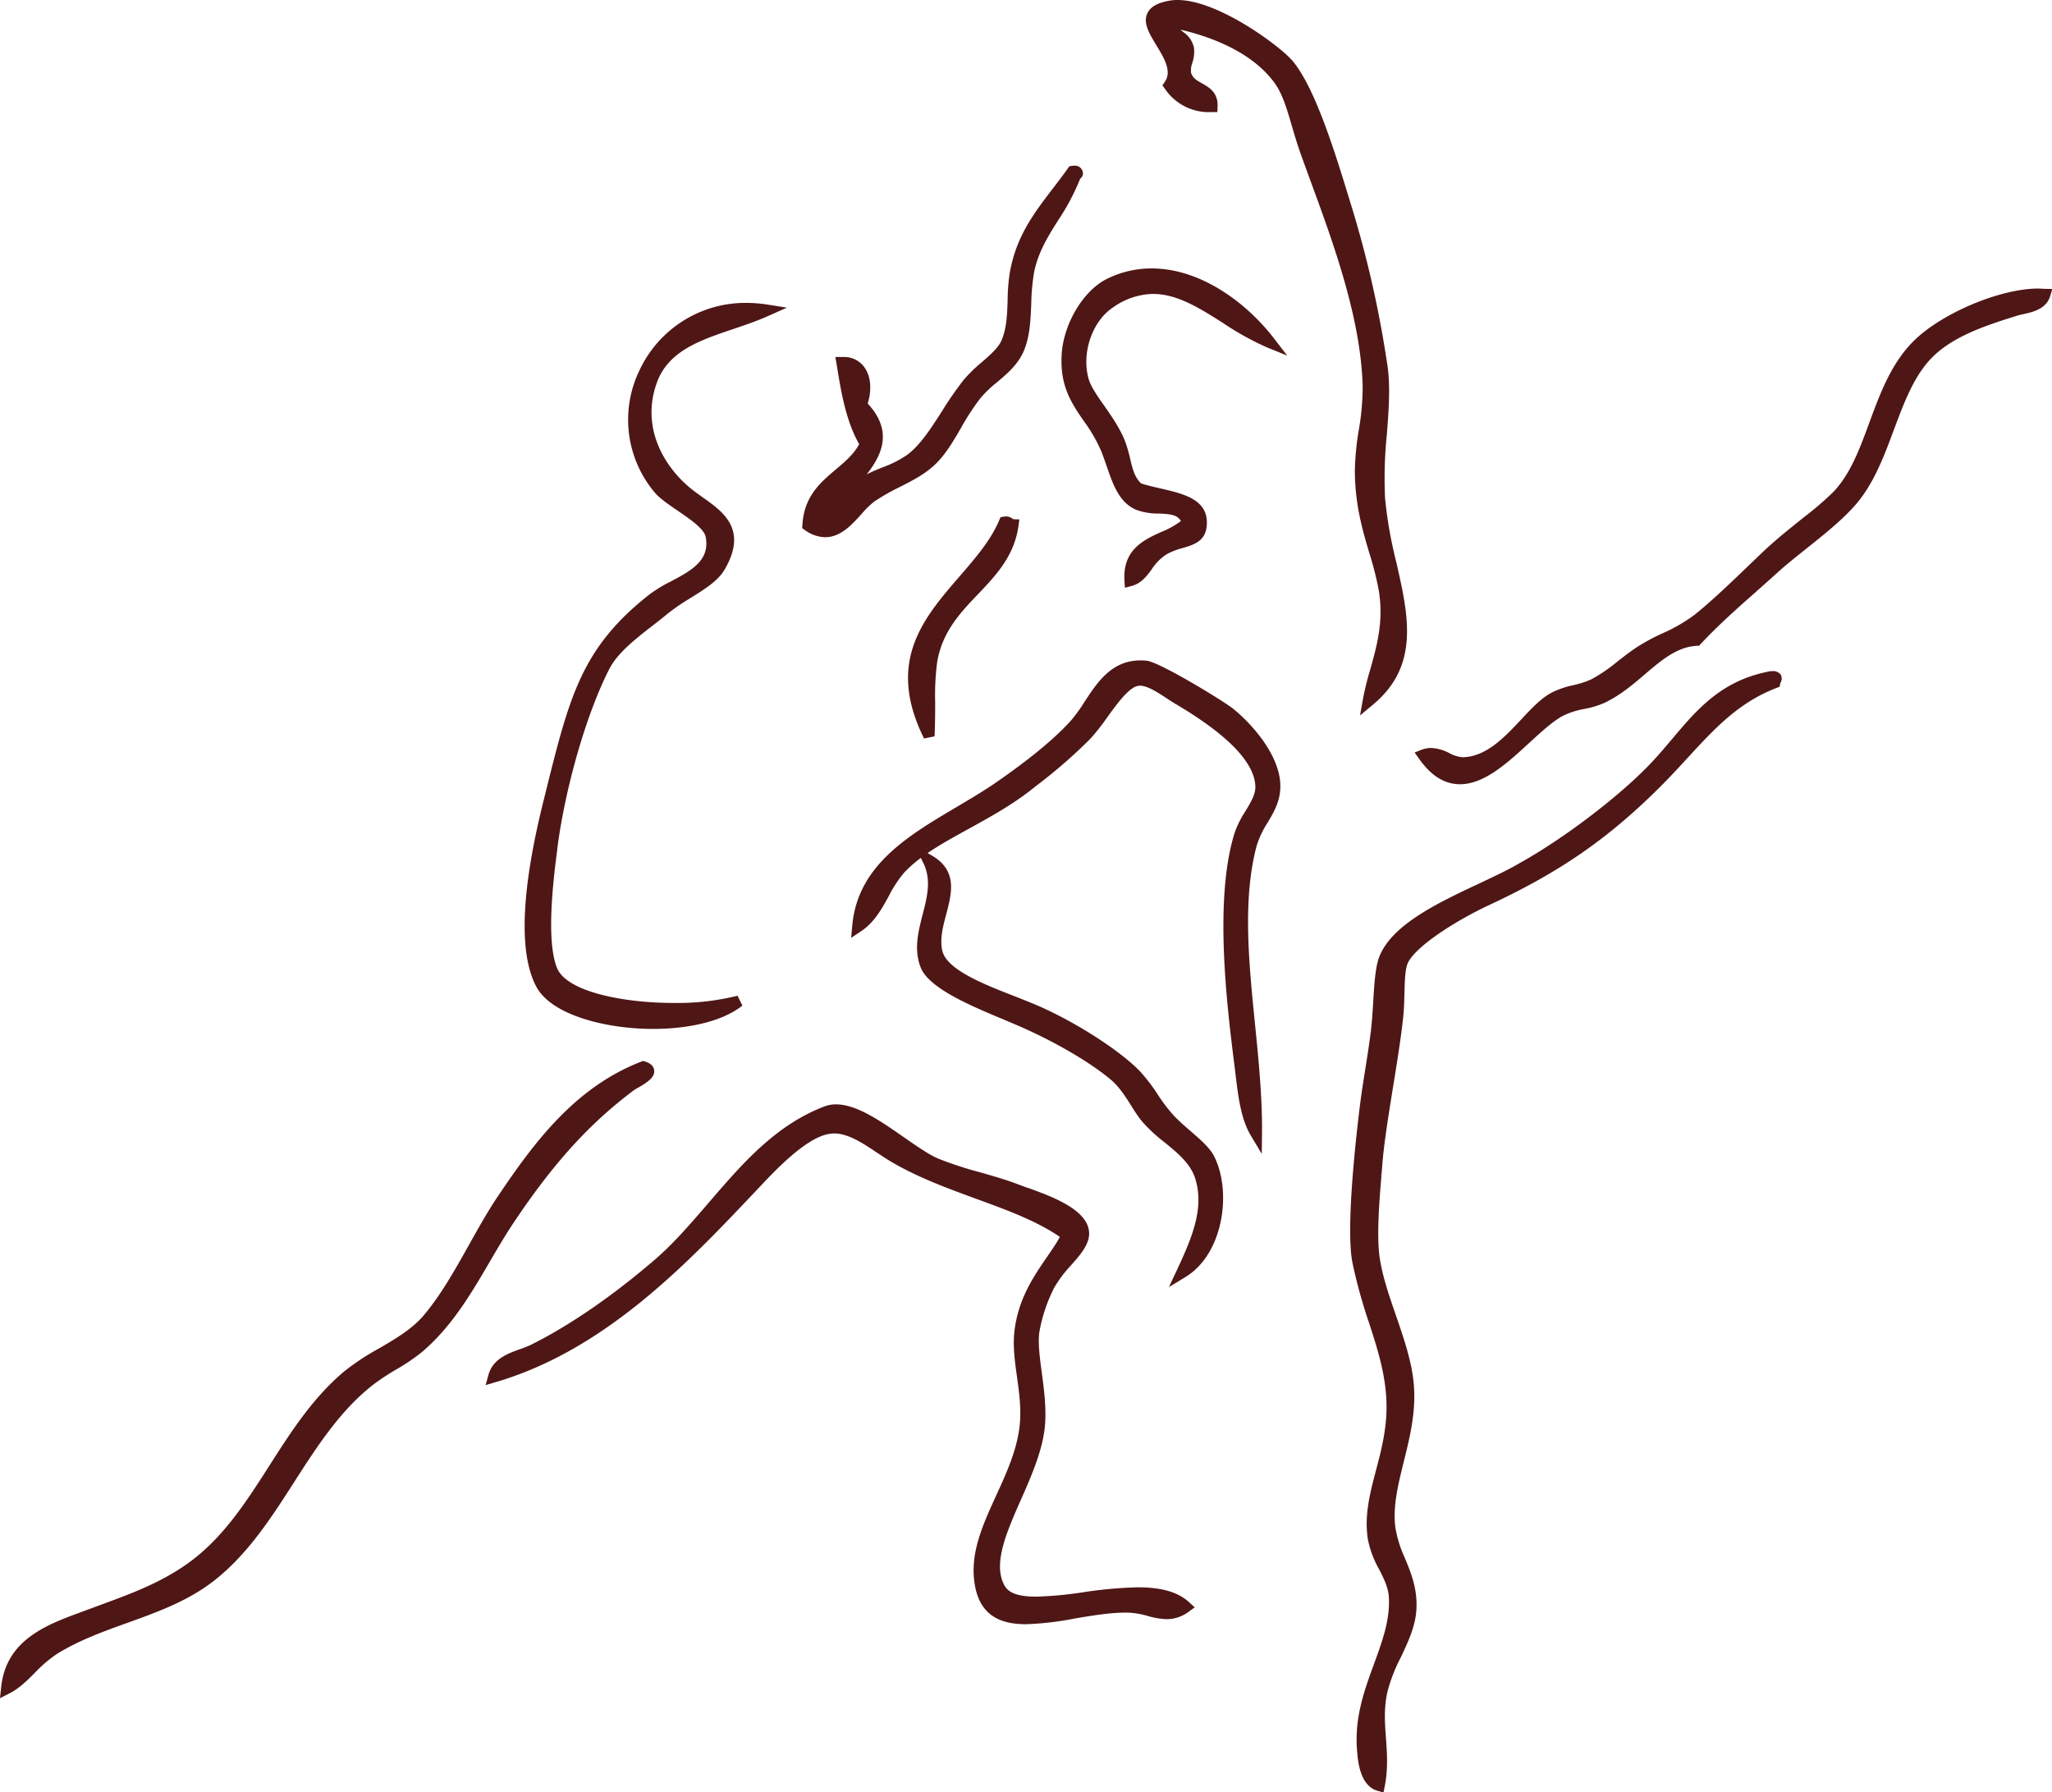 <?xml version="1.0" encoding="UTF-8"?> <svg xmlns="http://www.w3.org/2000/svg" width="599.76" height="523.82" viewBox="0 0 599.76 523.82"><defs><style>.cls-1{fill:#4f1616;}</style></defs><title>Asset 1</title><g id="Layer_2" data-name="Layer 2"><g id="Layer_1-2" data-name="Layer 1"><path class="cls-1" d="M397.18,125.48A81,81,0,0,0,396,137.41c0,10,2.27,17.62,4.27,24.37a94,94,0,0,1,2.65,10.37c1.61,9.2-.45,16.48-2.43,23.53a85.86,85.86,0,0,0-2.16,8.79l-.81,4.6,3.61-3c13.9-11.41,10.55-26.1,7-41.69a127.29,127.29,0,0,1-3.3-18.71,124.39,124.39,0,0,1,.51-18.57c.54-7,1.06-13.68.25-19.8A314.61,314.61,0,0,0,394.81,59.6l-.15-.48c-4.34-14.21-10.28-33.67-17-41.48C373.82,13.25,355.91,0,344.18,0a13.75,13.75,0,0,0-2.63.24C338.12.9,336.13,2.09,335.3,4c-1.23,2.79.66,5.9,2.66,9.19,2.28,3.76,4.65,7.64,2.49,10.75l-.7,1,.72,1A15.49,15.49,0,0,0,354,32.76l1.81,0,.07-1.65c.16-4.09-2.55-5.62-4.52-6.73-1.52-.85-2.71-1.52-3.22-3.06a6.09,6.09,0,0,1,.35-2.93,10.28,10.28,0,0,0,.48-4.5,7.51,7.51,0,0,0-3.13-4.53c-.38-.3-.64-.52-.82-.69,7.74,1.78,20.74,6.09,27.62,15.73,2.24,3.13,3.52,7.51,5,12.58.72,2.46,1.48,5,2.41,7.65,1,2.84,2.1,5.81,3.23,8.9,6.47,17.65,14.51,39.61,15,59.46A73.57,73.57,0,0,1,397.18,125.48Z"></path><path class="cls-1" d="M241.17,157c4.51,0,7.76-3.6,10.64-6.78a25.43,25.43,0,0,1,3.8-3.7,62.9,62.9,0,0,1,7.39-4.2c3.67-1.86,7.45-3.79,10.44-6.7s5.1-6.54,7.33-10.36a70.81,70.81,0,0,1,5.82-8.93,34.23,34.23,0,0,1,4.81-4.61c2.92-2.47,5.93-5,7.66-8.76,1.94-4.23,2.16-9.32,2.36-14.26a61.67,61.67,0,0,1,.82-9.09c1.16-5.82,4-10.43,7.09-15.31a65.12,65.12,0,0,0,6.38-12.07,2,2,0,0,0,.82-1.66,2.35,2.35,0,0,0-2.59-2.15,3.83,3.83,0,0,0-.65.06l-.72.11-.43.59c-1.41,2-2.87,3.89-4.32,5.79-5.71,7.45-11.11,14.49-12.81,25.57a57.59,57.59,0,0,0-.5,7.1c-.12,4-.24,8.08-1.7,11.65-.92,2.28-3.36,4.4-5.94,6.64a41.08,41.08,0,0,0-5.28,5.18,105.16,105.16,0,0,0-6.34,9.18c-3.22,5-6.26,9.8-10.18,12.7a31.51,31.51,0,0,1-7.12,3.59c-1.62.66-3.17,1.29-4.63,2.06,4.72-6,7.58-12.87.28-20.72,1-3,1.23-7.14-.67-10.16a7.25,7.25,0,0,0-6.51-3.43l-2.26,0,.58,3.42c1.12,6.83,2.52,15.29,6.38,22.06-1.61,3-4.15,5.12-6.82,7.38-4.55,3.86-9.27,7.85-9.77,16.17l-.07,1,.81.56A10.47,10.47,0,0,0,241.17,157Z"></path><path class="cls-1" d="M336.57,78.45a29.16,29.16,0,0,0-13.07,3.07c-6.88,3.41-12.68,13.12-13.2,22.11-.54,9.19,2.88,14.18,6.5,19.45a44.8,44.8,0,0,1,5.1,8.85c.59,1.48,1.1,3,1.6,4.42,1.86,5.37,3.61,10.44,8.49,12.6a18.18,18.18,0,0,0,6.69,1.13c3.57.14,5.46.42,6.48,2.2a25.48,25.48,0,0,1-5.77,3.2c-5,2.27-11.28,5.11-10.73,14.18l.13,2.11,2-.54c2.79-.73,4.33-2.82,5.83-4.84a14.49,14.49,0,0,1,4.52-4.5,21.21,21.21,0,0,1,4.61-1.75c3.29-1,7-2,7-7.42,0-6.85-7-8.47-13.69-10-1.87-.43-3.81-.88-5.53-1.44-1.92-1.79-2.51-4.26-3.19-7.13a40.39,40.39,0,0,0-1.43-5c-1.47-3.85-4-7.48-6.24-10.69-2-2.81-3.8-5.46-4.43-7.56-2.24-7.48.88-16.92,7-21a20.72,20.72,0,0,1,11.75-4c7.06,0,13.56,4.11,20.45,8.48a83.4,83.4,0,0,0,12.86,7.14l5.93,2.41-3.9-5.07C364.75,89,351.38,78.45,336.57,78.45Z"></path><path class="cls-1" d="M597.66,84.41c-.62,0-1.27-.08-1.94-.08-11,0-27.9,7.06-36.16,15.1-6.74,6.57-10,15.45-13.16,24-2.86,7.79-5.56,15.14-10.61,20.4a94.8,94.8,0,0,1-8.81,7.54c-3.71,3-7.91,6.29-11.8,10l-3.37,3.23c-5.6,5.38-11.38,10.94-16.43,15a47.93,47.93,0,0,1-9.47,5.49,59.38,59.38,0,0,0-8,4.38c-1.83,1.26-3.49,2.55-5.12,3.82a47,47,0,0,1-7.67,5.24,26.76,26.76,0,0,1-5.24,1.7,26.63,26.63,0,0,0-6.29,2.15c-3.12,1.63-6,4.68-9,7.92-5,5.31-10.18,10.81-17,11h-.12a9.82,9.82,0,0,1-3.85-1.2,12.73,12.73,0,0,0-5.34-1.51,7.71,7.71,0,0,0-2.75.52l-2.07.8,1.28,1.81c3.54,5,7.45,7.47,12,7.47,7.06,0,13.7-6.09,20.14-12,3.55-3.26,6.9-6.34,9.93-8a23.82,23.82,0,0,1,6.26-2,26.27,26.27,0,0,0,5.91-1.79c4.62-2.21,8.29-5.35,11.84-8.38,4.77-4.07,9.27-7.92,15.08-8.29l.68,0,.47-.5c5.24-5.59,10.71-10.43,16-15.11,2-1.78,4.07-3.61,6.11-5.46,2.66-2.43,5.67-4.83,8.87-7.38,5.09-4.06,10.35-8.25,14.22-12.66,5.36-6.11,8.38-14.17,11.29-22,3.12-8.34,6.06-16.22,11.58-21.55,6.39-6.19,16.47-9.32,24.57-11.84.46-.15,1.06-.28,1.72-.43,2.68-.59,6.73-1.48,7.84-5.34l.59-2Z"></path><path class="cls-1" d="M190.79,300.7c11,0,20.37-2.38,25.84-6.54l.36-.27L215.56,291l-.43.11a72.7,72.7,0,0,1-18.31,2c-14.35,0-31.11-3.19-34-10.19-3.37-8.24-.95-26.92.09-34.91l0-.18c2.32-17.85,8.54-39.33,15.14-52.25,2.43-4.76,7.62-8.79,12.64-12.7,1.5-1.17,3.06-2.37,4.52-3.59a63.57,63.57,0,0,1,6.5-4.45c4.15-2.59,8.07-5,10-8.25,7-11.83-.33-17-6.23-21.18-1.13-.8-2.3-1.63-3.36-2.48-8-6.42-14.84-17.93-10.17-31,3.34-9.35,12.57-12.46,22.34-15.76,3.48-1.18,7.07-2.39,10.42-3.91L230,89.91l-5.7-.9a41,41,0,0,0-6.19-.49,34.16,34.16,0,0,0-31.27,19.85,33,33,0,0,0,4.48,35.51c1.48,1.77,4,3.49,6.7,5.33,3.46,2.36,7.77,5.29,8.23,7.67,1.36,6.92-4.26,9.9-10.2,13.06a41.41,41.41,0,0,0-6,3.61c-20.06,15.66-23.59,29.89-30.63,58.24l-.6,2.41c-6.49,26.08-7.22,44.26-2.15,54C161.09,296.79,177.47,300.7,190.79,300.7Z"></path><path class="cls-1" d="M293.36,151l-.93.17-.37.86c-2.49,5.89-6.92,11-11.6,16.42-10.53,12.18-21.42,24.77-10.56,47l.18.37,3.09-.64,0-.42c.16-3.59.16-6.78.16-9.62a74.76,74.76,0,0,1,.58-11.61c1.46-8.87,6.8-14.5,12-19.94s10.57-11.15,11.77-19.9l.26-1.89-1.8-.07-.13-.1A3.13,3.13,0,0,0,293.36,151Z"></path><path class="cls-1" d="M360.58,207.25c-2.93-2.4-21.71-13.78-25.42-14.16-.6-.06-1.21-.09-1.8-.09-8.41,0-12.61,6.35-16.3,12a49,49,0,0,1-4,5.54c-4.65,5.18-12,11.27-21.89,18.1-3.67,2.54-7.73,4.94-11.66,7.26-14.17,8.39-28.82,17.06-30.41,34.57l-.33,3.62,3-2c3.78-2.54,5.93-6.43,8-10.19a34.44,34.44,0,0,1,4.54-6.91,35,35,0,0,1,4.84-4.27l.75,1.55c2.37,4.89,1.11,9.82-.23,15-1.29,5-2.61,10.2-.59,15.43,2.36,6.1,14.56,11.2,24.38,15.3l.15.07c1.4.59,2.73,1.14,3.95,1.67,8.23,3.55,19.68,9.57,27.13,15.81,2.43,2,4.41,5.15,6.14,7.9a44.15,44.15,0,0,0,2.82,4.12,46.84,46.84,0,0,0,6.74,6.29c3.93,3.21,7.64,6.24,9,10.72,2.58,8.42-.86,16.9-5.27,26.31l-2.46,5.25,4.94-3c10.95-6.74,13.49-24.75,8.3-35.16-1.27-2.54-4-4.87-6.86-7.37-1.67-1.44-3.39-2.93-4.92-4.53a48.19,48.19,0,0,1-4.68-6.14,52.34,52.34,0,0,0-5.28-6.88c-5.63-5.84-17.76-13.73-28.85-18.74-2.29-1-4.92-2.06-7.71-3.15-8.85-3.45-19.87-7.74-21.17-13.28-.8-3.42.19-7.15,1.15-10.77,1.59-6,3.38-12.73-4.27-17.12l-1.2-.69c3.62-2.47,7.74-4.73,12.08-7.12,6.23-3.42,12.68-7,18.42-11.53l1.62-1.28a150.11,150.11,0,0,0,15.39-13.41,62.81,62.81,0,0,0,5-6.33c2.9-4,6.51-9,9.23-9.23,2.26-.23,5.49,1.92,8.07,3.62l.14.1c.8.52,1.55,1,2.22,1.41,15.64,9.18,23.59,17.44,23.64,24.54,0,2.16-1.39,4.48-2.88,6.94a29.56,29.56,0,0,0-3.16,6.31c-6.17,19.55-2.2,51.11-.07,68.09l.31,2.53c.77,6.45,1.57,13.13,4.52,18l3.15,5.27.07-6.14c.1-10.43-1-21.36-2.06-31.94-1.79-17.81-3.65-36.23.46-51.83a27.12,27.12,0,0,1,3.24-6.89c1.91-3.22,3.89-6.56,3.71-11.22C373.91,221,366.68,212.26,360.58,207.25Z"></path><path class="cls-1" d="M518,196.14l-.42,0c-14.25,2.56-21.42,11-29,20-2.26,2.67-4.59,5.43-7.13,8-9.13,9.32-24.74,21.11-37.11,28C441,254.12,437,256,432.77,258c-12.34,5.78-26.32,12.32-29.77,22-1,2.94-1.3,7.26-1.61,12.37-.18,3.09-.38,6.27-.77,9.43-.43,3.41-1,7.06-1.56,10.58-.51,3.21-1.09,6.84-1.5,10.09-1.05,8.29-4.3,36.18-2.28,46.47a149.51,149.51,0,0,0,4.9,17.76c2.33,7.22,4.53,14,5,21.81s-1.26,14.63-3,21.16c-1.79,6.84-3.49,13.3-2.35,20.34a29.41,29.41,0,0,0,3.22,8.55c1.4,2.75,2.71,5.35,2.88,8.12.41,6.62-1.88,12.89-4.31,19.54-2.93,8-6,16.36-4.87,26.46l0,.24c.24,2.23.94,9,5.81,10.42l1.82.53.36-1.86c1-5.13.67-9.64.35-14s-.65-8.69.41-13.51a48,48,0,0,1,4-10.28c2-4.29,4.16-8.73,4.48-13.71.38-6.08-1.51-10.67-3.33-15.1a35.15,35.15,0,0,1-2.81-9c-.79-6.13.79-12.49,2.46-19.24,1.79-7.21,3.64-14.68,2.91-22.79-.6-6.6-2.95-13.4-5.22-20-1.94-5.6-3.94-11.4-4.74-16.87-.94-6.35-.06-17,.53-24.11l-.53,0h0l.53-.07c.09-1.06.18-2.05.24-2.94.49-6.29,1.84-14.63,3.15-22.75,1.18-7.31,2.41-14.87,3-20.85.21-2.13.27-4.41.32-6.42.1-3.76.19-7.31,1.05-9.05,2.38-4.86,14-12.28,23.67-16.8,20.82-9.7,34.91-19.46,50.24-34.78,2.77-2.78,5.32-5.54,7.81-8.26,8-8.66,14.84-16.13,26-20.44l.91-.35.17-1s.08-.18.12-.27a2.26,2.26,0,0,0,0-2.26A2.74,2.74,0,0,0,518,196.14Z"></path><path class="cls-1" d="M149.68,358c11.78-17.74,22.42-29.51,35.57-39.37a12.56,12.56,0,0,1,1.13-.68c2.88-1.66,5.06-3.09,4.83-5.16-.1-.83-.64-1.94-2.67-2.56l-.57-.18-.56.22C168,317.77,156,334,145.26,350c-2.89,4.34-5.57,9.13-8.16,13.77-4,7.11-8.06,14.45-13.16,20.53-3.41,4.08-8.38,7-13.19,9.79a70.46,70.46,0,0,0-10.32,6.84c-9.12,7.73-15.49,17.69-21.66,27.35C72.05,438.77,65.7,448.7,56.11,456c-8.23,6.23-17.39,9.6-26.26,12.86l-3.92,1.45-1.88.7C13.6,474.83,1.76,479.21.33,493.13L0,496.28l2.83-1.43c2.69-1.35,5-3.6,7.38-6a38.53,38.53,0,0,1,6.52-5.55c6.51-4,13.71-6.58,20.67-9.08,8.77-3.16,17.84-6.43,25.43-12.48C72.62,454,79.45,443.31,86.07,433s13.56-21.12,23.42-28.64a70.4,70.4,0,0,1,6.3-4.12,58.39,58.39,0,0,0,7.54-5.11c8.7-7.38,14.39-17.09,19.88-26.5C145.39,364.91,147.45,361.39,149.68,358Z"></path><path class="cls-1" d="M332.56,463.89a124.81,124.81,0,0,0-16,1.45,111.17,111.17,0,0,1-13.67,1.28c-5.1,0-8.05-1-9.28-3.23-3.49-6.28.51-15.4,4.77-25.07,3-6.77,6.06-13.78,6.92-20.56.68-5.46-.11-11.35-.8-16.55-.59-4.4-1.14-8.57-.74-11.77a46,46,0,0,1,4.41-13.19,36,36,0,0,1,4.89-6.49c2.85-3.23,5.55-6.29,5.25-9.77-.56-6.57-10.92-10.32-17.78-12.81l-.12,0c-.86-.32-1.65-.6-2.34-.87-4.12-1.59-8-2.67-11.67-3.72a107.81,107.81,0,0,1-12-3.92c-2.79-1.14-6.36-3.64-10.16-6.28-6.8-4.73-13.83-9.64-19.88-9.64a9.57,9.57,0,0,0-3.38.6c-14.42,5.48-24.25,17-33.77,28.06-5,5.8-10.1,11.79-15.72,16.64-12.41,10.69-25,19.34-36.38,25a30.6,30.6,0,0,1-3,1.2c-3.59,1.27-8.05,2.86-9.34,7.54l-.83,3,3-.88c31.85-9.35,55.78-34.55,75-54.81l1.32-1.4c5.63-6,15-16,22-16.43,4.32-.28,8.9,2.8,13,5.55,1,.64,1.9,1.27,2.81,1.84,8,5,17.16,8.36,26,11.6,9.16,3.34,17.82,6.5,24.71,11.22-1,1.88-2.36,3.82-3.77,5.88-3.93,5.73-8.4,12.23-9.51,21.68-.5,4.28.1,8.65.74,13.28s1.31,9.47.79,14.28c-.78,7.16-3.86,13.89-6.84,20.4-4.11,9-8,17.49-6.15,26.81,1.92,9.74,9.45,10.86,14.95,10.86A88.73,88.73,0,0,0,314.17,473c5.49-.92,11.19-1.89,16.15-1.68a25.37,25.37,0,0,1,5.14.94,21.87,21.87,0,0,0,5.52.94,10.73,10.73,0,0,0,6.51-2.21l1.7-1.24-1.55-1.43C344.37,465.3,339.58,463.89,332.56,463.89Z"></path></g></g></svg> 